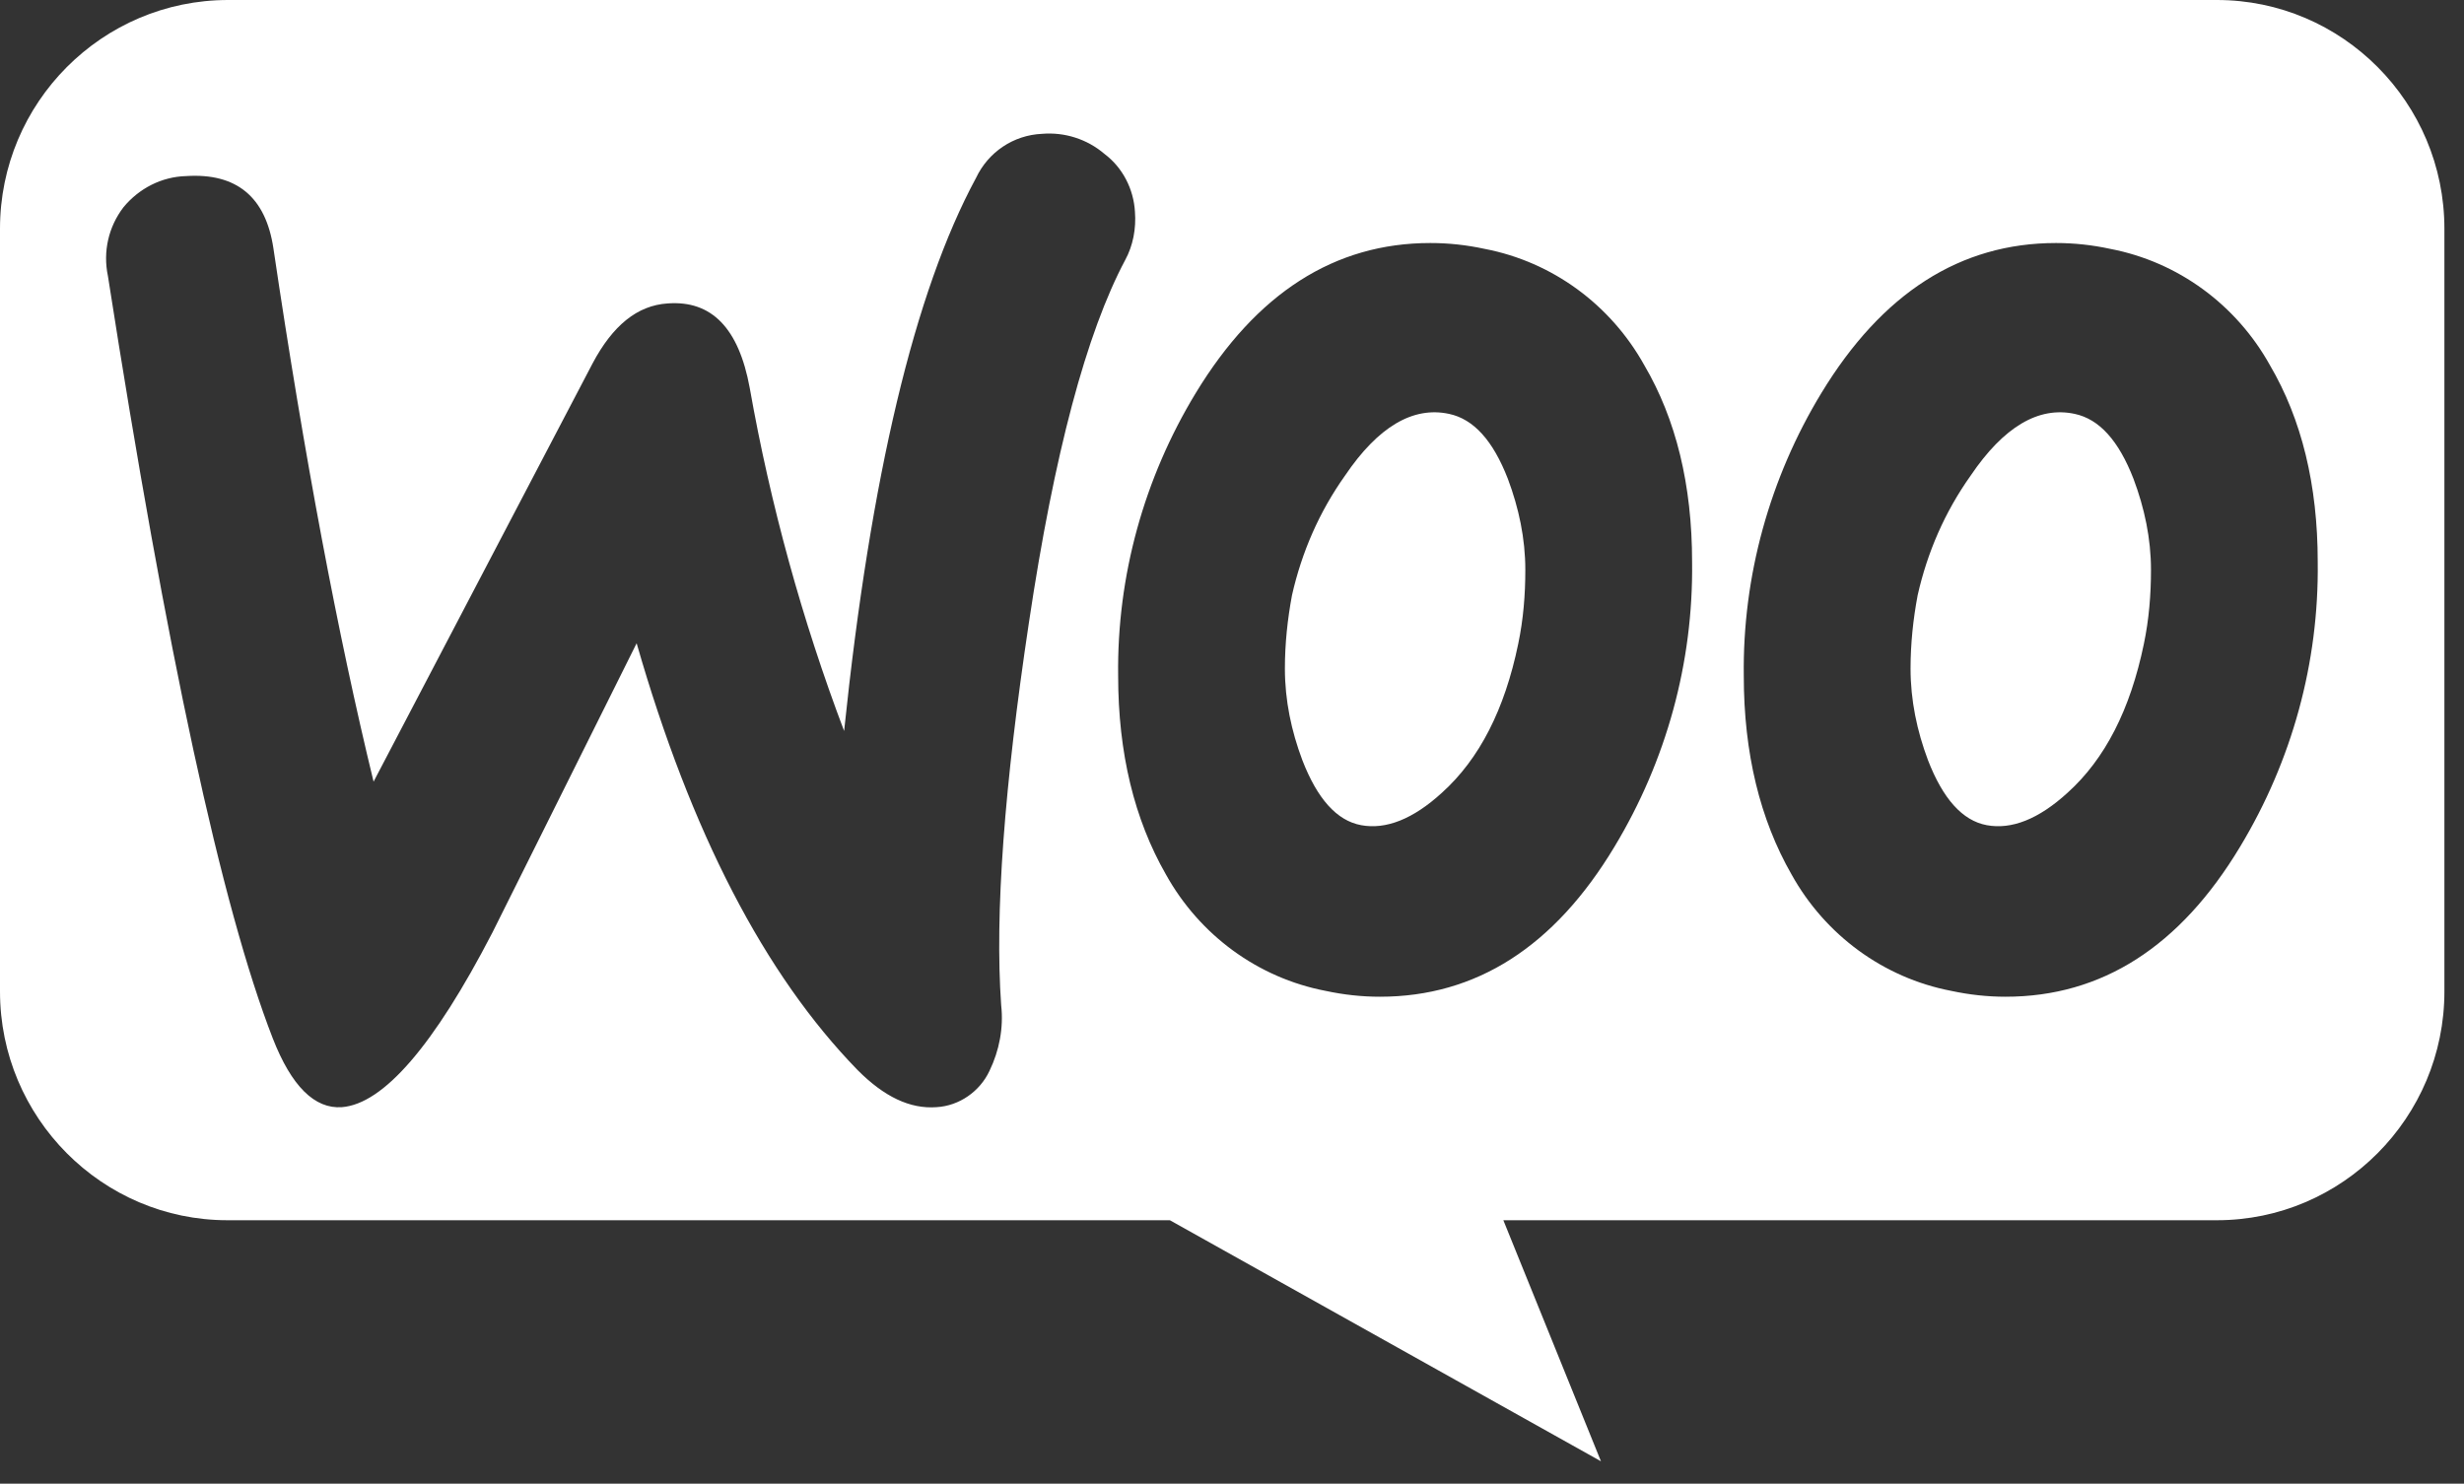 <svg width="88" height="53" viewBox="0 0 88 53" fill="none" xmlns="http://www.w3.org/2000/svg">
<rect x="0" y="0" width="88" height="53" fill="#333333" stroke="none"/>
<path fill-rule="evenodd" clip-rule="evenodd" d="M79.175 0H8.148C3.647 0 0 3.667 0 8.17V35.419C0 39.922 3.647 43.589 8.125 43.589H41.781L57.177 52.2L53.691 43.589H79.175C83.653 43.589 87.3 39.922 87.3 35.419V8.17C87.3 3.667 83.653 0 79.175 0ZM6.648 6.29C5.771 6.313 4.963 6.731 4.409 7.404C3.878 8.1 3.67 8.982 3.855 9.864C5.955 23.326 7.917 32.402 9.741 37.09C10.411 38.808 11.242 39.62 12.211 39.55C13.688 39.434 15.489 37.369 17.589 33.307C18.056 32.367 18.626 31.226 19.295 29.886L19.295 29.885L19.299 29.878C20.248 27.975 21.397 25.672 22.737 22.978C24.676 29.732 27.307 34.815 30.631 38.227C31.578 39.179 32.501 39.62 33.447 39.55C34.255 39.504 34.994 38.993 35.34 38.251C35.687 37.531 35.848 36.719 35.756 35.906C35.525 32.634 35.871 28.061 36.748 22.235C37.649 16.201 38.803 11.884 40.188 9.284C40.465 8.774 40.58 8.17 40.534 7.567C40.488 6.754 40.095 5.988 39.449 5.501C38.826 4.967 38.018 4.712 37.21 4.781C36.194 4.828 35.294 5.431 34.856 6.36C32.663 10.421 31.093 17.013 30.147 26.112C28.646 22.143 27.515 18.034 26.776 13.857C26.384 11.721 25.415 10.723 23.845 10.839C22.76 10.909 21.883 11.628 21.167 12.975L13.342 27.922C12.072 22.7 10.872 16.34 9.764 8.866C9.487 7.033 8.448 6.174 6.648 6.29ZM58.724 13.044C57.523 10.886 55.446 9.354 53.022 8.89C52.376 8.75 51.73 8.681 51.083 8.681C47.667 8.681 44.874 10.468 42.704 14.042C40.857 17.083 39.888 20.587 39.934 24.139C39.934 26.901 40.511 29.268 41.642 31.241C42.843 33.4 44.92 34.931 47.344 35.396C47.99 35.535 48.636 35.605 49.283 35.605C52.722 35.605 55.515 33.817 57.662 30.243C59.508 27.179 60.478 23.674 60.432 20.077C60.432 17.315 59.855 14.971 58.724 13.044ZM54.222 23.001C53.738 25.346 52.837 27.11 51.499 28.317C50.46 29.268 49.49 29.64 48.613 29.477C47.736 29.315 47.044 28.526 46.513 27.156C46.12 26.112 45.889 25.021 45.889 23.883C45.889 23.001 45.982 22.119 46.143 21.261C46.49 19.729 47.113 18.29 48.036 16.99C49.213 15.249 50.46 14.507 51.753 14.785C52.63 14.971 53.322 15.737 53.853 17.106C54.245 18.151 54.476 19.241 54.476 20.355C54.476 21.237 54.407 22.119 54.222 23.001ZM75.366 8.89C77.79 9.354 79.868 10.886 81.068 13.044C82.199 14.971 82.776 17.315 82.776 20.077C82.822 23.674 81.853 27.179 80.006 30.243C77.859 33.817 75.067 35.605 71.627 35.605C70.981 35.605 70.335 35.535 69.688 35.396C67.265 34.931 65.187 33.4 63.986 31.241C62.855 29.268 62.278 26.901 62.278 24.139C62.232 20.587 63.202 17.083 65.048 14.042C67.218 10.468 70.012 8.681 73.427 8.681C74.074 8.681 74.72 8.75 75.366 8.89ZM73.843 28.317C75.181 27.11 76.082 25.346 76.567 23.001C76.751 22.119 76.821 21.237 76.821 20.355C76.821 19.241 76.59 18.151 76.197 17.106C75.666 15.737 74.974 14.971 74.097 14.785C72.804 14.507 71.558 15.249 70.38 16.99C69.457 18.29 68.834 19.729 68.488 21.261C68.326 22.119 68.234 23.001 68.234 23.883C68.234 25.021 68.465 26.112 68.857 27.156C69.388 28.526 70.081 29.315 70.957 29.477C71.835 29.64 72.804 29.268 73.843 28.317Z" fill="white"/>
</svg>
